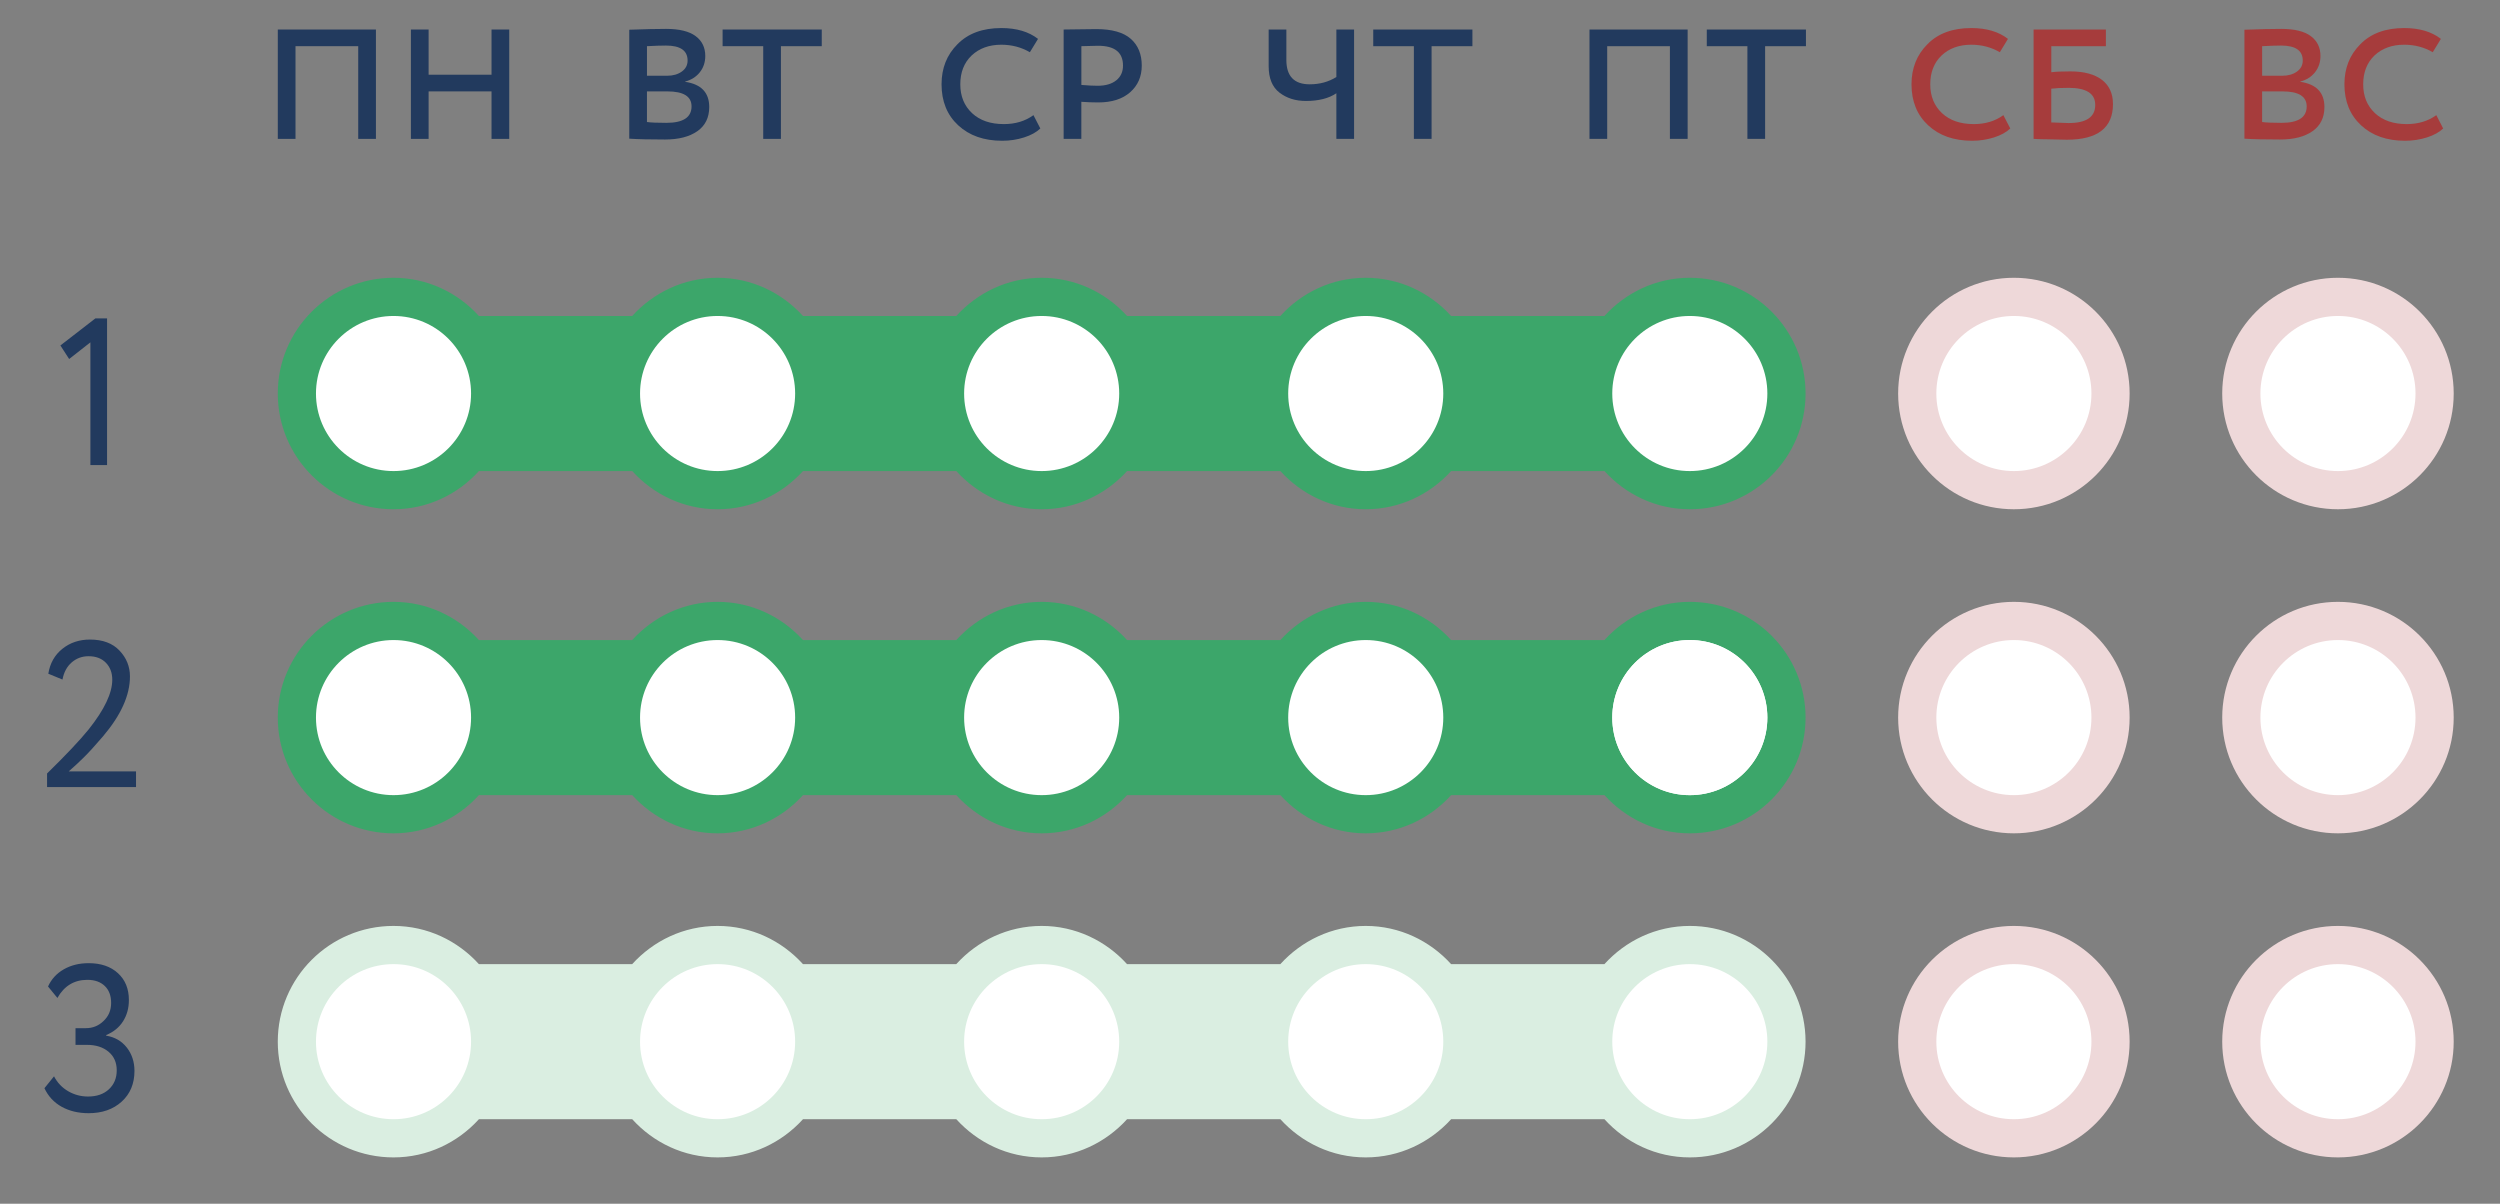 <?xml version="1.0" encoding="utf-8"?>
<!-- Generator: Adobe Illustrator 24.0.0, SVG Export Plug-In . SVG Version: 6.00 Build 0)  -->
<svg version="1.1" id="Слой_1" xmlns="http://www.w3.org/2000/svg" xmlns:xlink="http://www.w3.org/1999/xlink" x="0px" y="0px"
	 viewBox="0 0 108 52" style="enable-background:new 0 0 108 52;" xml:space="preserve">
<rect x="0" y="0" width="108" height="52" fill="#808080" stroke="none"/>
<style type="text/css">
	.st0{fill:#3CA66A;}
	.st1{fill:none;stroke:#233A5E;stroke-width:0.87;stroke-miterlimit:10;}
	.st2{fill:#233A5E;}
	.st3{fill:#223A5E;}
	.st4{fill:#A63C3C;}
	.st5{fill:#EED8D9;}
	.st6{fill:#FFFFFF;}
	.st7{fill:#DAEEE1;}
</style>
<path class="st0" d="M73,12c-1.467,0-2.774,0.643-3.689,1.65h-6.623
	C61.774,12.643,60.467,12,59,12s-2.774,0.643-3.689,1.65h-6.623
	C47.774,12.643,46.467,12,45,12s-2.774,0.643-3.689,1.65h-6.623
	C33.774,12.643,32.467,12,31,12s-2.774,0.643-3.689,1.65h-6.623
	C19.774,12.643,18.467,12,17,12c-2.761,0-5,2.239-5,5c0,2.761,2.239,5,5,5
	c1.467,0,2.774-0.643,3.689-1.65h6.623C28.226,21.357,29.533,22,31,22
	s2.774-0.643,3.689-1.65h6.623C42.226,21.357,43.533,22,45,22
	s2.774-0.643,3.689-1.65h6.623C56.226,21.357,57.533,22,59,22
	s2.774-0.643,3.689-1.65h6.623C70.226,21.357,71.533,22,73,22c2.761,0,5-2.239,5-5
	S75.761,12,73,12z"/>
<g>
	<rect x="979.412" y="953.054" class="st1" width="14.684" height="19.13"/>
	<line class="st1" x1="981.859" y1="955.814" x2="991.648" y2="955.814"/>
	<g>
		<path class="st2" d="M991.213,967.946v1.043h-8.919v-1.043H991.213 M991.648,967.511h-9.789
			v1.913h9.789V967.511L991.648,967.511z"/>
	</g>
	<g>
		<path class="st2" d="M983.707,964.572v1.043h-1.413v-1.043H983.707 M984.142,964.137h-2.283
			v1.913h2.283V964.137L984.142,964.137z"/>
	</g>
	<g>
		<path class="st2" d="M991.213,964.572v1.043h-1.413v-1.043H991.213 M991.648,964.137h-2.283
			v1.913h2.283V964.137L991.648,964.137z"/>
	</g>
	<g>
		<path class="st2" d="M987.46,964.572v1.043h-1.413v-1.043H987.46 M987.895,964.137h-2.283
			v1.913h2.283V964.137L987.895,964.137z"/>
	</g>
	<g>
		<path class="st2" d="M987.46,961.198v1.043h-5.166v-1.043H987.46 M987.895,960.762h-6.036
			v1.913h6.036V960.762L987.895,960.762z"/>
	</g>
	<g>
		<path class="st2" d="M991.213,957.823v1.043h-8.919v-1.043H991.213 M991.648,957.388h-9.789
			v1.913h9.789V957.388L991.648,957.388z"/>
	</g>
	<g>
		<path class="st2" d="M991.213,961.198v1.043h-1.413v-1.043H991.213 M991.648,960.762h-2.283
			v1.913h2.283V960.762L991.648,960.762z"/>
	</g>
</g>
<g>
	<path class="st3" d="M16.24,6h-0.765V1.995H12.766v4.005h-0.765V1.275h4.239V6z"
		/>
	<path class="st3" d="M22,6H21.234V3.948h-2.718v2.052h-0.765V1.275h0.765v1.953
		h2.718v-1.953h0.765V6z"/>
</g>
<g>
	<path class="st3" d="M27.184,5.991V1.284C27.862,1.26,28.393,1.248,28.777,1.248
		c0.57,0,0.994,0.104,1.273,0.311c0.279,0.207,0.418,0.494,0.418,0.859
		c0,0.27-0.078,0.504-0.234,0.702c-0.156,0.198-0.369,0.333-0.639,0.405v0.009
		c0.696,0.102,1.044,0.465,1.044,1.089c0,0.456-0.171,0.804-0.513,1.044
		c-0.342,0.24-0.807,0.36-1.395,0.36C28.06,6.027,27.544,6.015,27.184,5.991z
		 M28.768,1.968c-0.204,0-0.477,0.009-0.819,0.027v1.278h0.864
		c0.258,0,0.471-0.06,0.639-0.18c0.168-0.12,0.252-0.279,0.252-0.477
		C29.704,2.184,29.392,1.968,28.768,1.968z M28.831,3.948h-0.882v1.323
		c0.168,0.024,0.447,0.036,0.837,0.036c0.726,0,1.089-0.237,1.089-0.711
		C29.875,4.164,29.527,3.948,28.831,3.948z"/>
	<path class="st3" d="M32.971,1.995h-1.755V1.275H35.5v0.72h-1.764v4.005h-0.765V1.995z"/>
</g>
<g>
	<path class="st3" d="M44.645,4.974l0.297,0.576c-0.168,0.162-0.402,0.292-0.702,0.387
		c-0.3,0.096-0.615,0.144-0.945,0.144c-0.786,0-1.419-0.222-1.899-0.666
		S40.675,4.38,40.675,3.642c0-0.696,0.228-1.272,0.684-1.728
		c0.456-0.468,1.089-0.702,1.899-0.702c0.654,0,1.182,0.156,1.584,0.468
		l-0.351,0.576c-0.372-0.216-0.783-0.324-1.233-0.324
		c-0.528,0-0.957,0.156-1.287,0.468c-0.324,0.312-0.486,0.726-0.486,1.242
		s0.171,0.933,0.513,1.251c0.336,0.312,0.792,0.468,1.368,0.468
		C43.864,5.361,44.291,5.232,44.645,4.974z"/>
	<path class="st3" d="M46.714,4.398v1.602h-0.765V1.275c0.21,0,0.438-0.003,0.684-0.009
		s0.489-0.009,0.729-0.009c0.672,0,1.167,0.14,1.485,0.418
		c0.318,0.279,0.477,0.665,0.477,1.157c0,0.474-0.167,0.858-0.5,1.152
		s-0.793,0.441-1.381,0.441C47.203,4.425,46.96,4.416,46.714,4.398z M47.435,1.977
		c-0.132,0-0.372,0.006-0.72,0.018v1.674c0.282,0.024,0.516,0.036,0.702,0.036
		c0.342,0,0.61-0.078,0.805-0.234c0.195-0.156,0.292-0.369,0.292-0.639
		C48.514,2.262,48.154,1.977,47.435,1.977z"/>
</g>
<g>
	<path class="st3" d="M57.731,1.275h0.765v4.725h-0.765V4.029
		c-0.33,0.222-0.768,0.333-1.314,0.333c-0.45,0-0.831-0.12-1.143-0.36
		c-0.312-0.24-0.468-0.621-0.468-1.143V1.275h0.765v1.314
		c0,0.702,0.336,1.053,1.008,1.053c0.433,0,0.816-0.105,1.152-0.315V1.275z"/>
	<path class="st3" d="M61.08,1.995h-1.756V1.275h4.284v0.72h-1.764v4.005h-0.765V1.995z"
		/>
</g>
<g>
	<path class="st3" d="M72.906,6h-0.766V1.995h-2.709v4.005h-0.765V1.275H72.906V6z"/>
	<path class="st3" d="M75.489,1.995h-1.756V1.275h4.284v0.72h-1.764v4.005h-0.765V1.995z"
		/>
</g>
<g>
	<path class="st4" d="M86.546,4.974l0.297,0.576c-0.168,0.162-0.402,0.292-0.702,0.387
		s-0.615,0.144-0.945,0.144c-0.786,0-1.419-0.222-1.898-0.666
		c-0.48-0.444-0.721-1.035-0.721-1.773c0-0.696,0.229-1.272,0.685-1.728
		c0.456-0.468,1.089-0.702,1.898-0.702c0.654,0,1.183,0.156,1.584,0.468
		l-0.351,0.576C86.021,2.04,85.609,1.932,85.159,1.932
		c-0.527,0-0.957,0.156-1.287,0.468c-0.323,0.312-0.485,0.726-0.485,1.242
		s0.171,0.933,0.513,1.251c0.336,0.312,0.792,0.468,1.368,0.468
		C85.766,5.361,86.191,5.232,86.546,4.974z"/>
	<path class="st4" d="M87.851,6V1.275h3.123v0.72h-2.358v1.125
		c0.174-0.024,0.45-0.036,0.828-0.036c0.588,0,1.041,0.122,1.359,0.365
		c0.317,0.243,0.477,0.592,0.477,1.048c0,1.026-0.666,1.539-1.998,1.539
		c-0.102,0-0.375-0.006-0.818-0.018c-0.091,0-0.184-0.001-0.279-0.004
		c-0.096-0.003-0.17-0.006-0.221-0.009S87.874,6,87.851,6z M89.362,3.795
		c-0.3,0-0.549,0.012-0.747,0.036v1.458c0.45,0.018,0.699,0.027,0.747,0.027
		c0.769,0,1.152-0.261,1.152-0.783C90.515,4.041,90.131,3.795,89.362,3.795z"/>
</g>
<g>
	<path class="st4" d="M96.959,5.991V1.284C97.637,1.26,98.168,1.248,98.552,1.248
		c0.57,0,0.994,0.104,1.273,0.311s0.419,0.494,0.419,0.859
		c0,0.27-0.078,0.504-0.234,0.702c-0.156,0.198-0.369,0.333-0.639,0.405v0.009
		c0.695,0.102,1.044,0.465,1.044,1.089c0,0.456-0.171,0.804-0.513,1.044
		c-0.343,0.24-0.808,0.36-1.396,0.36C97.835,6.027,97.319,6.015,96.959,5.991z
		 M98.543,1.968c-0.204,0-0.478,0.009-0.819,0.027v1.278h0.864
		c0.258,0,0.471-0.06,0.639-0.18c0.168-0.12,0.252-0.279,0.252-0.477
		C99.479,2.184,99.167,1.968,98.543,1.968z M98.605,3.948h-0.882v1.323
		c0.168,0.024,0.447,0.036,0.837,0.036c0.727,0,1.089-0.237,1.089-0.711
		C99.649,4.164,99.302,3.948,98.605,3.948z"/>
	<path class="st4" d="M105.248,4.974l0.297,0.576c-0.168,0.162-0.402,0.292-0.702,0.387
		s-0.615,0.144-0.945,0.144c-0.786,0-1.419-0.222-1.898-0.666
		c-0.48-0.444-0.721-1.035-0.721-1.773c0-0.696,0.229-1.272,0.685-1.728
		c0.456-0.468,1.089-0.702,1.898-0.702c0.654,0,1.183,0.156,1.584,0.468
		l-0.351,0.576c-0.372-0.216-0.783-0.324-1.233-0.324
		c-0.527,0-0.957,0.156-1.287,0.468c-0.323,0.312-0.485,0.726-0.485,1.242
		s0.171,0.933,0.513,1.251c0.336,0.312,0.792,0.468,1.368,0.468
		C104.468,5.361,104.894,5.232,105.248,4.974z"/>
</g>
<g>
	<path class="st3" d="M2.987,15.509L2.609,14.924l1.512-1.17h0.504v6.336H3.905v-5.301
		L2.987,15.509z"/>
</g>
<g>
	<path class="st3" d="M5.876,34H2.033v-0.585c0.816-0.798,1.416-1.434,1.8-1.908
		c0.678-0.852,1.017-1.565,1.017-2.142c0-0.3-0.092-0.545-0.275-0.733
		c-0.183-0.189-0.433-0.283-0.751-0.283c-0.276,0-0.517,0.088-0.724,0.265
		c-0.207,0.178-0.341,0.425-0.401,0.743l-0.612-0.252
		c0.072-0.45,0.274-0.809,0.607-1.076c0.333-0.267,0.73-0.4,1.192-0.4
		c0.552,0,0.978,0.159,1.278,0.478c0.3,0.317,0.45,0.689,0.45,1.116
		c0,0.81-0.387,1.671-1.161,2.583c-0.348,0.407-0.627,0.714-0.837,0.918
		C3.438,32.902,3.221,33.103,2.969,33.325h2.907V34z"/>
</g>
<g>
	<path class="st3" d="M3.829,48.09c-0.444,0-0.833-0.093-1.166-0.278
		c-0.333-0.187-0.581-0.453-0.743-0.802l0.414-0.513
		c0.144,0.276,0.348,0.49,0.612,0.644c0.264,0.153,0.549,0.229,0.855,0.229
		c0.378,0,0.68-0.104,0.905-0.314s0.337-0.483,0.337-0.819
		S4.925,45.633,4.688,45.435c-0.237-0.198-0.548-0.297-0.932-0.297H3.262v-0.721
		h0.45c0.294,0,0.546-0.102,0.756-0.306c0.222-0.204,0.333-0.465,0.333-0.783
		c0-0.312-0.091-0.557-0.274-0.733s-0.434-0.266-0.751-0.266
		c-0.57,0-1.002,0.261-1.296,0.783l-0.405-0.495
		c0.144-0.318,0.371-0.565,0.68-0.742s0.667-0.266,1.076-0.266
		c0.528,0,0.949,0.144,1.264,0.432c0.315,0.288,0.473,0.675,0.473,1.161
		c0,0.349-0.084,0.654-0.252,0.918c-0.168,0.265-0.411,0.462-0.729,0.594v0.027
		c0.372,0.061,0.669,0.231,0.891,0.513C5.698,45.537,5.809,45.873,5.809,46.264
		c0,0.552-0.186,0.996-0.558,1.332C4.885,47.925,4.411,48.09,3.829,48.09z"/>
</g>
<circle class="st5" cx="87" cy="17" r="5"/>
<circle class="st5" cx="87" cy="31" r="5"/>
<circle class="st5" cx="87" cy="45" r="5"/>
<circle class="st5" cx="101" cy="17" r="5"/>
<circle class="st5" cx="101" cy="31" r="5"/>
<circle class="st5" cx="101" cy="45" r="5"/>
<circle class="st6" cx="87" cy="17" r="3.35"/>
<circle class="st6" cx="101" cy="17" r="3.35"/>
<circle class="st6" cx="87" cy="31" r="3.35"/>
<circle class="st6" cx="101" cy="31" r="3.35"/>
<circle class="st6" cx="87" cy="45" r="3.35"/>
<circle class="st6" cx="101" cy="45" r="3.35"/>
<circle class="st6" cx="17" cy="17" r="3.35"/>
<circle class="st6" cx="31" cy="17" r="3.35"/>
<circle class="st6" cx="45" cy="17" r="3.35"/>
<circle class="st6" cx="59" cy="17" r="3.35"/>
<circle class="st6" cx="73" cy="17" r="3.35"/>
<path class="st0" d="M73,26c-1.467,0-2.774,0.643-3.689,1.65h-6.623
	C61.774,26.643,60.467,26,59,26s-2.774,0.643-3.689,1.65h-6.623
	C47.774,26.643,46.467,26,45,26s-2.774,0.643-3.689,1.65h-6.623
	C33.774,26.643,32.467,26,31,26s-2.774,0.643-3.689,1.65h-6.623
	C19.774,26.643,18.467,26,17,26c-2.761,0-5,2.239-5,5c0,2.761,2.239,5,5,5
	c1.467,0,2.774-0.643,3.689-1.65h6.623C28.226,35.357,29.533,36,31,36
	s2.774-0.643,3.689-1.65h6.623C42.226,35.357,43.533,36,45,36
	s2.774-0.643,3.689-1.65h6.623C56.226,35.357,57.533,36,59,36
	s2.774-0.643,3.689-1.65h6.623C70.226,35.357,71.533,36,73,36c2.761,0,5-2.239,5-5
	S75.761,26,73,26z"/>
<circle class="st6" cx="17" cy="31" r="3.35"/>
<circle class="st6" cx="31" cy="31" r="3.35"/>
<circle class="st6" cx="45" cy="31" r="3.35"/>
<circle class="st6" cx="59" cy="31" r="3.35"/>
<circle class="st6" cx="73" cy="31" r="3.35"/>
<circle class="st6" cx="73" cy="31" r="3.35"/>
<path class="st7" d="M73,40c-1.467,0-2.774,0.643-3.689,1.65h-6.623
	C61.774,40.643,60.467,40,59,40s-2.774,0.643-3.689,1.65h-6.623
	C47.774,40.643,46.467,40,45,40s-2.774,0.643-3.689,1.65h-6.623
	C33.774,40.643,32.467,40,31,40s-2.774,0.643-3.689,1.65h-6.623
	C19.774,40.643,18.467,40,17,40c-2.761,0-5,2.239-5,5c0,2.761,2.239,5,5,5
	c1.467,0,2.774-0.643,3.689-1.65h6.623C28.226,49.357,29.533,50,31,50
	s2.774-0.643,3.689-1.65h6.623C42.226,49.357,43.533,50,45,50
	s2.774-0.643,3.689-1.65h6.623C56.226,49.357,57.533,50,59,50
	s2.774-0.643,3.689-1.65h6.623C70.226,49.357,71.533,50,73,50c2.761,0,5-2.239,5-5
	S75.761,40,73,40z"/>
<circle class="st6" cx="17" cy="45" r="3.35"/>
<circle class="st6" cx="31" cy="45" r="3.35"/>
<circle class="st6" cx="45" cy="45" r="3.35"/>
<circle class="st6" cx="59" cy="45" r="3.35"/>
<circle class="st6" cx="73" cy="45" r="3.35"/>
</svg>

